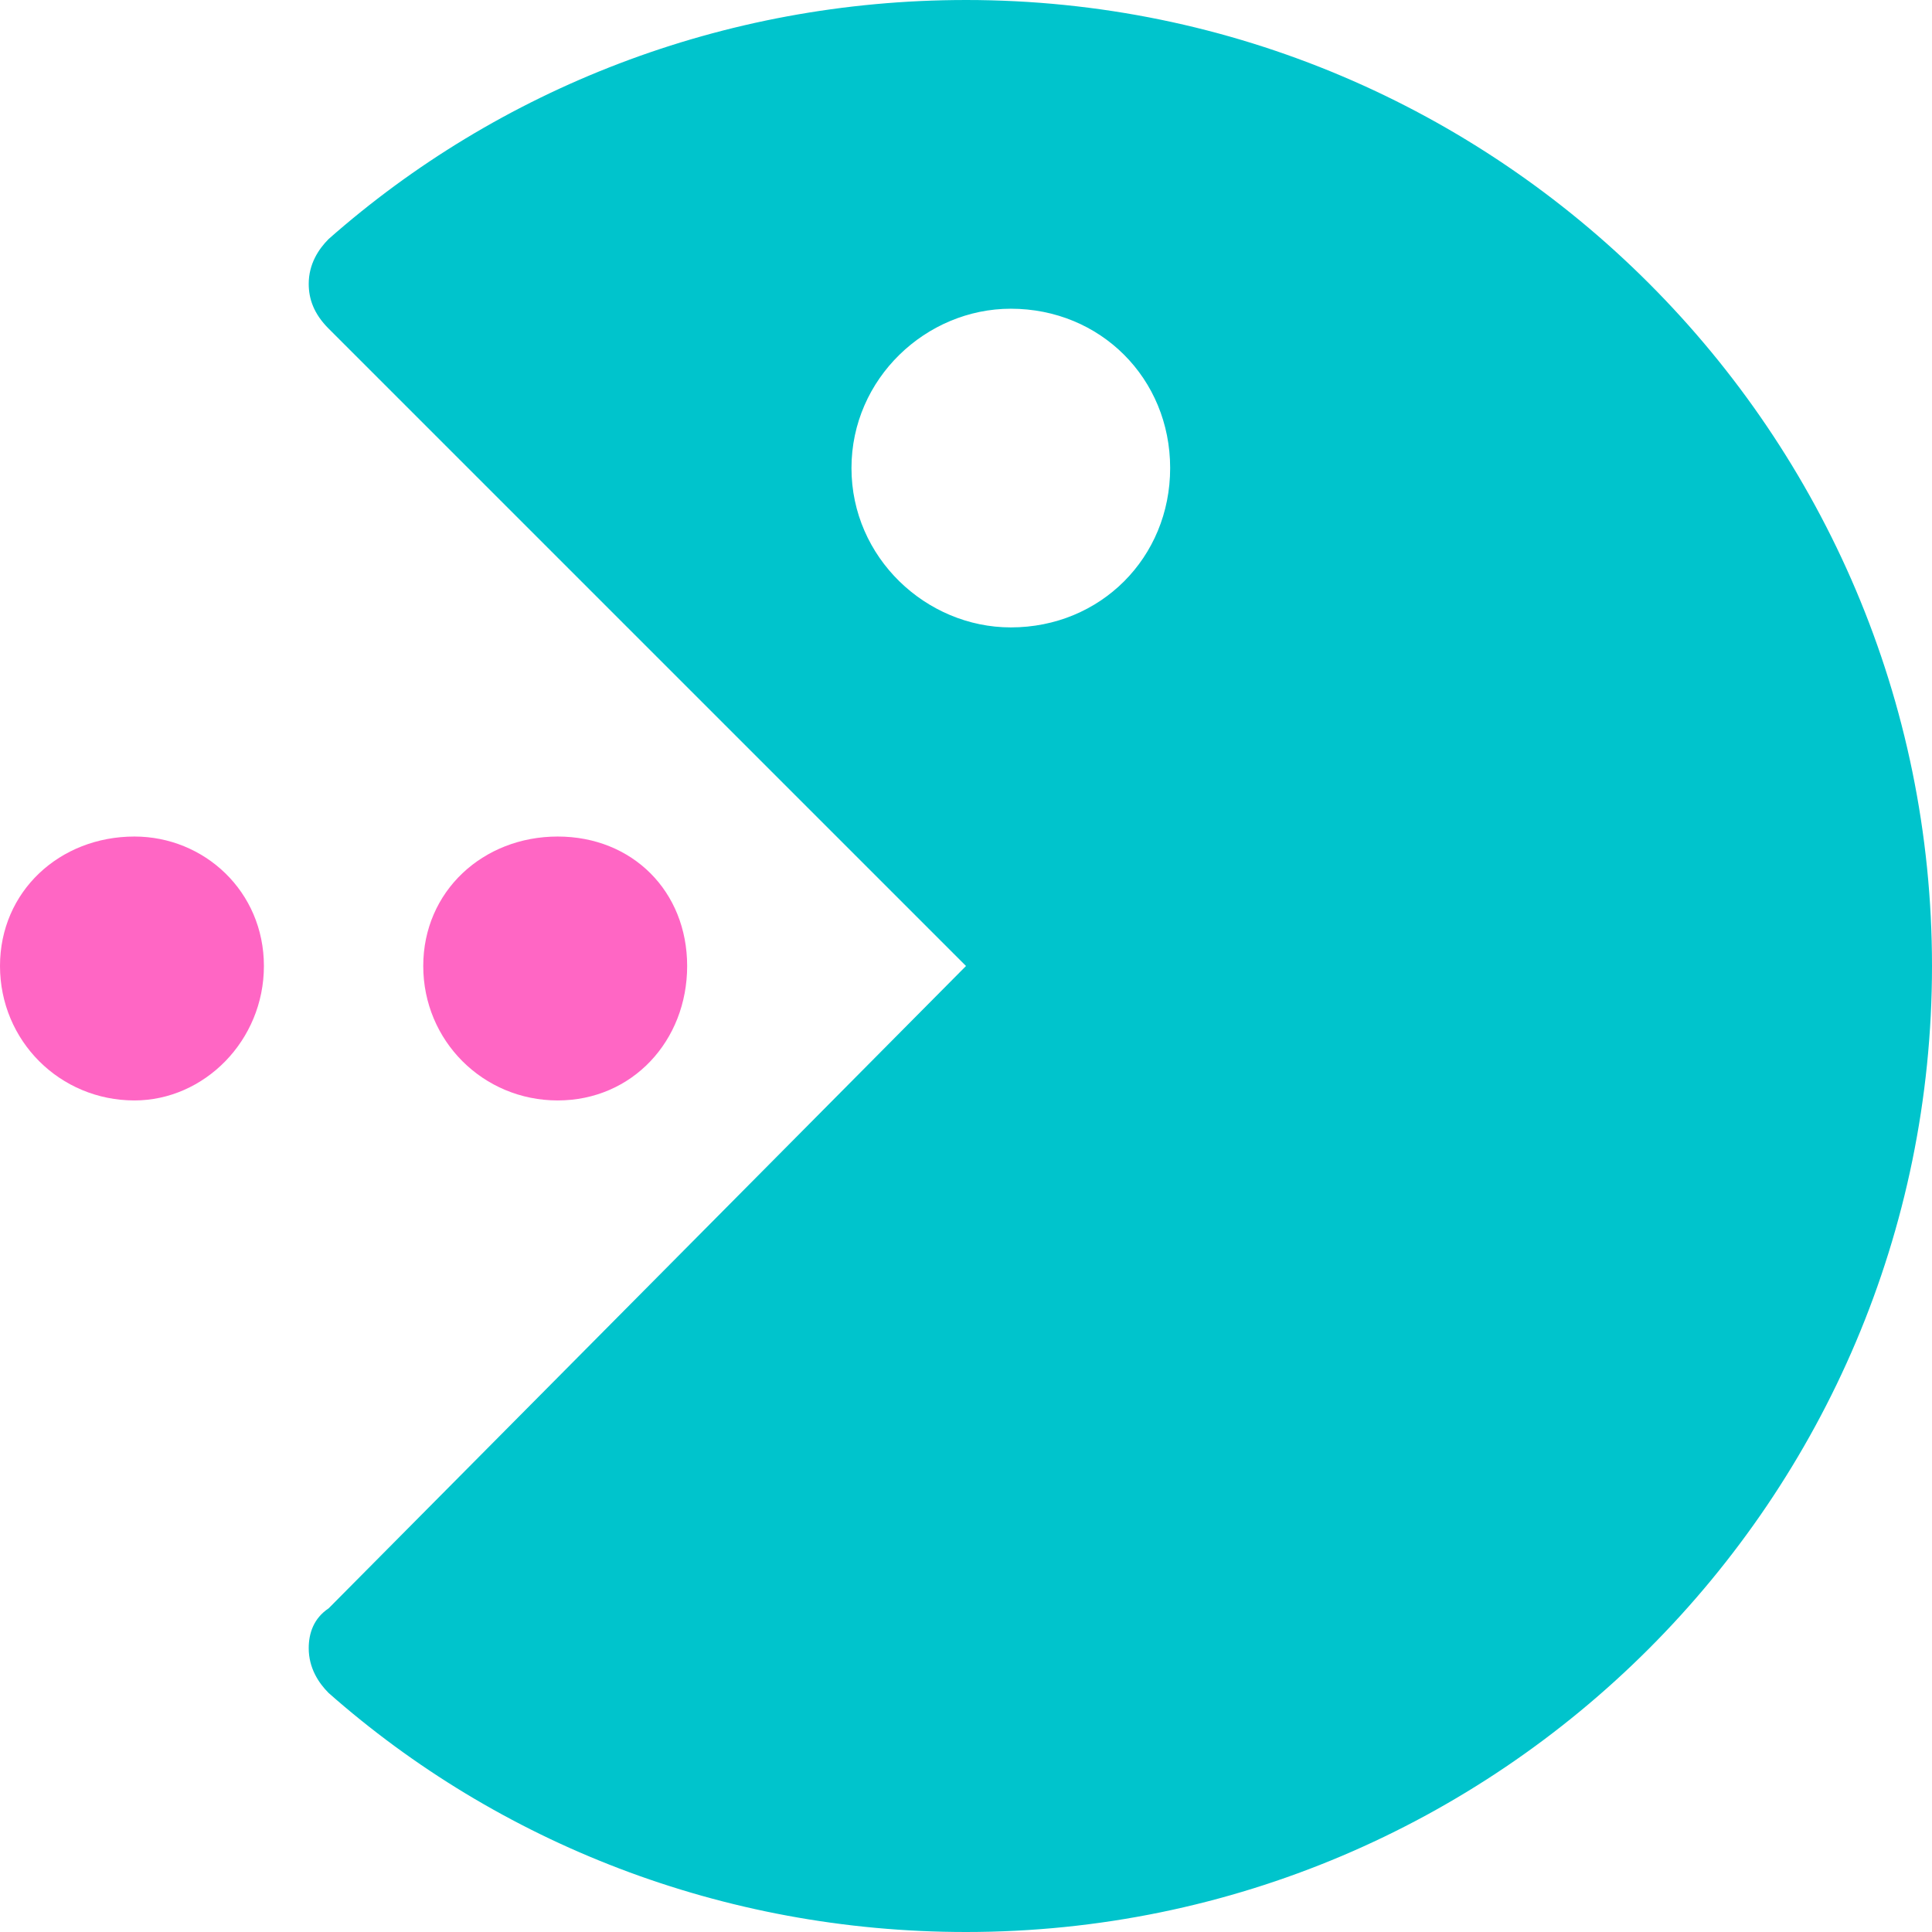 <?xml version="1.0" encoding="UTF-8" standalone="no"?><svg xmlns="http://www.w3.org/2000/svg" xmlns:xlink="http://www.w3.org/1999/xlink" clip-rule="evenodd" fill="#000000" fill-rule="evenodd" height="388" image-rendering="optimizeQuality" preserveAspectRatio="xMidYMid meet" shape-rendering="geometricPrecision" text-rendering="geometricPrecision" version="1" viewBox="0.0 0.0 388.0 388.0" width="388" zoomAndPan="magnify"><g><g><path d="M0 0H388V388H0z" fill="none"/><g id="change1_1"><path d="M194 0c107,0 194,87 194,194 0,107 -87,194 -194,194 -49,0 -94,-18 -128,-48 -2,-2 -4,-5 -4,-9 0,-3 1,-6 4,-8l128 -129 -128 -128c-3,-3 -4,-6 -4,-9 0,-4 2,-7 4,-9 34,-30 79,-48 128,-48zm9 62c-17,0 -32,14 -32,32 0,18 15,32 32,32 18,0 32,-14 32,-32 0,-18 -14,-32 -32,-32z" fill="#00c4cc"/></g><g id="change2_1"><path d="M112 168c15,0 26,11 26,26 0,15 -11,27 -26,27 -15,0 -27,-12 -27,-27 0,-15 12,-26 27,-26z" fill="#ff66c4" fill-rule="nonzero"/></g><g id="change2_2"><path d="M27 168c14,0 26,11 26,26 0,15 -12,27 -26,27 -15,0 -27,-12 -27,-27 0,-15 12,-26 27,-26z" fill="#ff66c4" fill-rule="nonzero"/></g></g></g></svg>